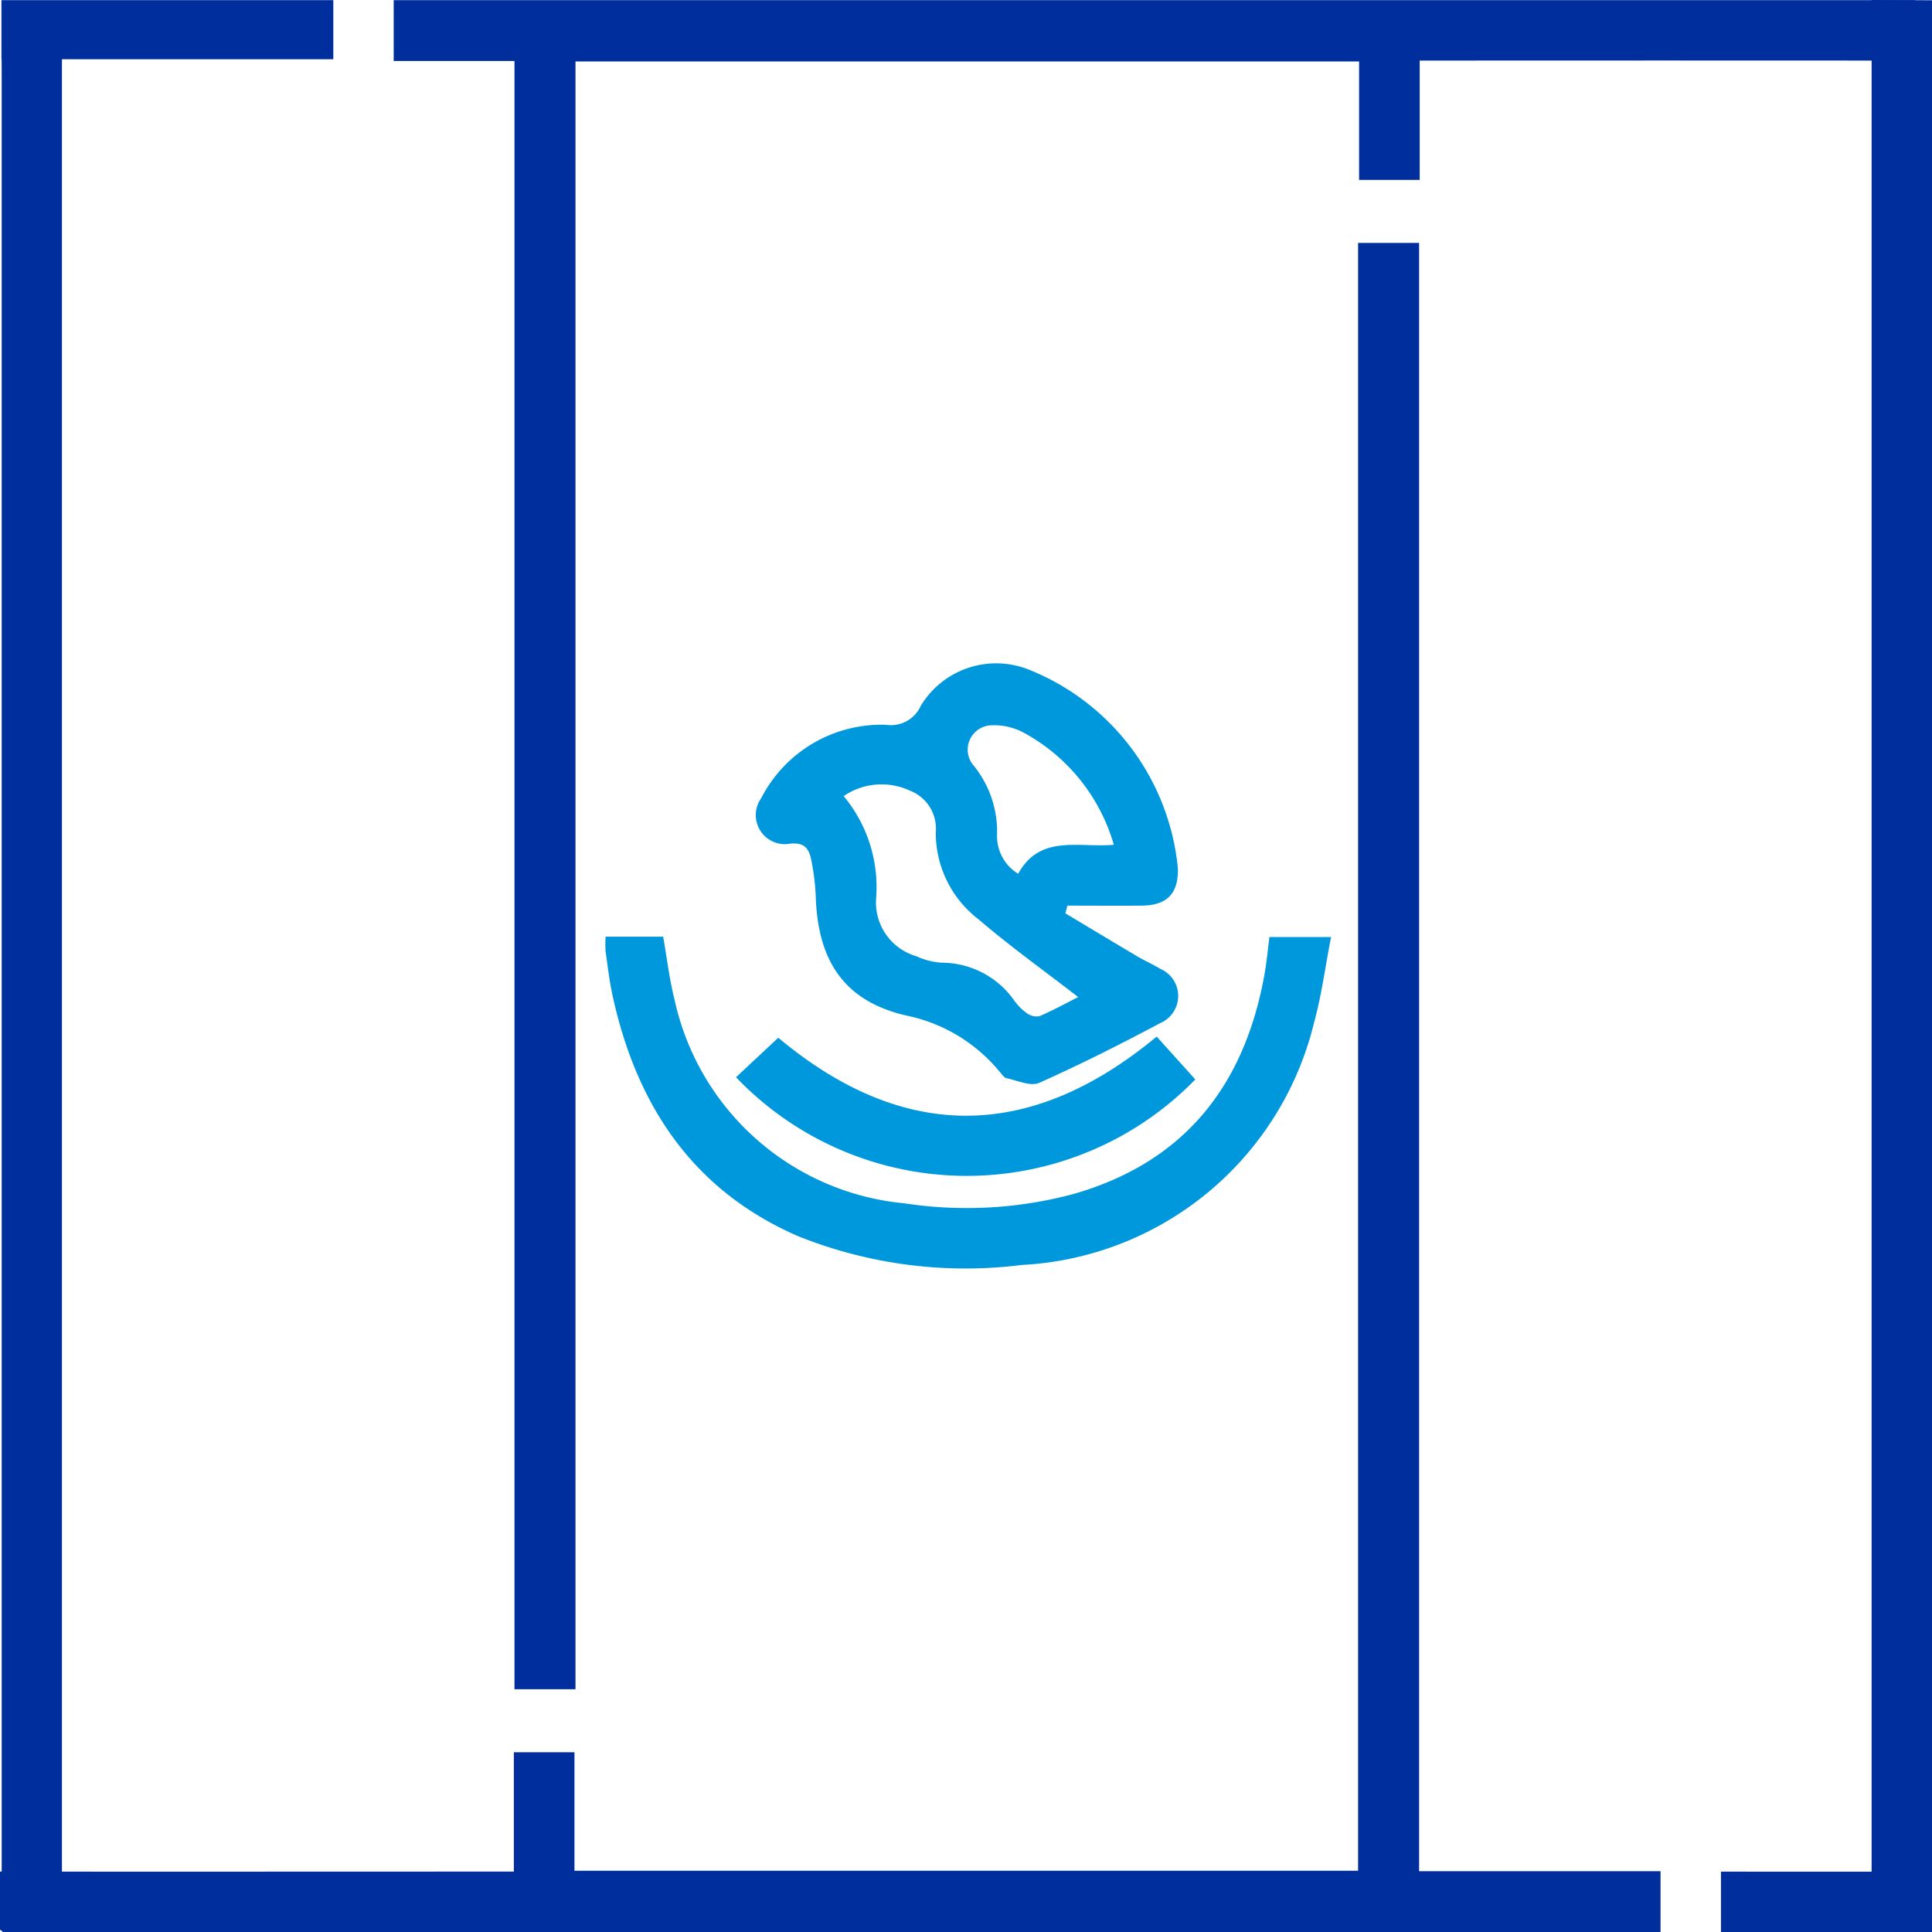 <svg id="Icono-3" xmlns="http://www.w3.org/2000/svg" xmlns:xlink="http://www.w3.org/1999/xlink" width="65" height="65" viewBox="0 0 65 65">
  <defs>
    <clipPath id="clip-path">
      <rect id="Rectángulo_40081" data-name="Rectángulo 40081" width="65" height="65" fill="#0098dd"/>
    </clipPath>
  </defs>
  <g id="Grupo_1017" data-name="Grupo 1017" clip-path="url(#clip-path)">
    <path id="Trazado_6260" data-name="Trazado 6260" d="M0,103.075c3.826.007,12.925,0,16.751,0h.537V99.061h2.039v3.986H45.691V48.28h2.053v54.782h8.123v2.046H.1c-.033-.025-.062-.064-.1-.074" transform="translate(0 -40.108)" fill="#002e9d"/>
    <path id="Trazado_6261" data-name="Trazado 6261" d="M2.327,9.406c0,18.191,0,45,0,63.194L.3,72.245c0-17.863,0-44.346,0-62.209,0-.3-.008-.592.005-.888" transform="translate(-0.243 -7.6)" fill="#002e9d"/>
    <path id="Trazado_6262" data-name="Trazado 6262" d="M348.745,374.052h-7.1v-2.031c.671,0,6.477.005,7.1,0" transform="translate(-283.745 -309.052)" fill="#002e9d"/>
    <path id="Trazado_6263" data-name="Trazado 6263" d="M128.44,2.06c-3.826-.006-11.4,0-15.229,0h-.537V6.074h-2.039V2.089H84.272V56.855H82.219V2.074H78.155V.027h51.194" transform="translate(-64.91 -0.022)" fill="#002e9d"/>
    <path id="Trazado_6264" data-name="Trazado 6264" d="M371.565,63.708c0-18.191,0-45.517,0-63.708L373.6.009V64.593c-.046.135-.1.269-.137.407" transform="translate(-308.597)" fill="#002e9d"/>
    <rect id="Rectángulo_40080" data-name="Rectángulo 40080" width="11.165" height="1.988" transform="translate(0.049 0.005)" fill="#002e9d"/>
    <path id="Trazado_6265" data-name="Trazado 6265" d="M160.588,140.412c.807.483,1.612.969,2.421,1.448.254.15.526.27.778.422a.992.992,0,0,1,.006,1.819c-1.341.711-2.7,1.4-4.083,2.015-.289.129-.734-.079-1.1-.157-.087-.019-.158-.134-.228-.213a5.48,5.48,0,0,0-3.073-1.879c-2.142-.466-3.05-1.834-3.117-4.025a7.684,7.684,0,0,0-.121-1.068c-.079-.456-.17-.8-.838-.691a.979.979,0,0,1-.875-1.546,4.547,4.547,0,0,1,4.2-2.467,1.1,1.1,0,0,0,1.168-.64,2.964,2.964,0,0,1,3.65-1.21,8.026,8.026,0,0,1,5,6.686c.017.844-.364,1.24-1.219,1.248-.833.008-1.666,0-2.5,0l-.065.256m.427,2.818c-1.137-.879-2.284-1.7-3.354-2.616a3.669,3.669,0,0,1-1.435-2.914,1.37,1.37,0,0,0-.881-1.417,2.255,2.255,0,0,0-2.217.188,4.794,4.794,0,0,1,1.089,3.466,1.884,1.884,0,0,0,1.351,1.92,2.427,2.427,0,0,0,.852.219,2.987,2.987,0,0,1,2.465,1.3,1.818,1.818,0,0,0,.407.4.552.552,0,0,0,.424.1c.46-.2.9-.441,1.3-.642m1.2-5.126a6.264,6.264,0,0,0-3.072-3.793,2.115,2.115,0,0,0-1.03-.226.819.819,0,0,0-.607,1.363,3.522,3.522,0,0,1,.78,2.354,1.482,1.482,0,0,0,.711,1.278c.737-1.334,2.013-.87,3.219-.975" transform="translate(-124.747 -109.685)" fill="#0098dd"/>
    <path id="Trazado_6266" data-name="Trazado 6266" d="M120.172,186.187h1.94c.129.729.211,1.442.386,2.131a8.752,8.752,0,0,0,7.735,6.84,13.873,13.873,0,0,0,5.657-.307c3.758-1.065,5.793-3.659,6.459-7.428.069-.393.105-.792.161-1.225h2.073c-.192.986-.316,1.945-.569,2.868a10.684,10.684,0,0,1-9.837,8.165,15.133,15.133,0,0,1-7.519-.966c-3.549-1.539-5.44-4.406-6.246-8.087-.108-.494-.166-1-.237-1.5a3.845,3.845,0,0,1,0-.487" transform="translate(-99.801 -154.673)" fill="#0098dd"/>
    <path id="Trazado_6267" data-name="Trazado 6267" d="M146.108,207.417l1.424-1.332c4.177,3.491,8.441,3.52,12.731-.038l1.3,1.442a10.737,10.737,0,0,1-15.45-.072" transform="translate(-121.348 -171.172)" fill="#0098dd"/>
  </g>
</svg>
